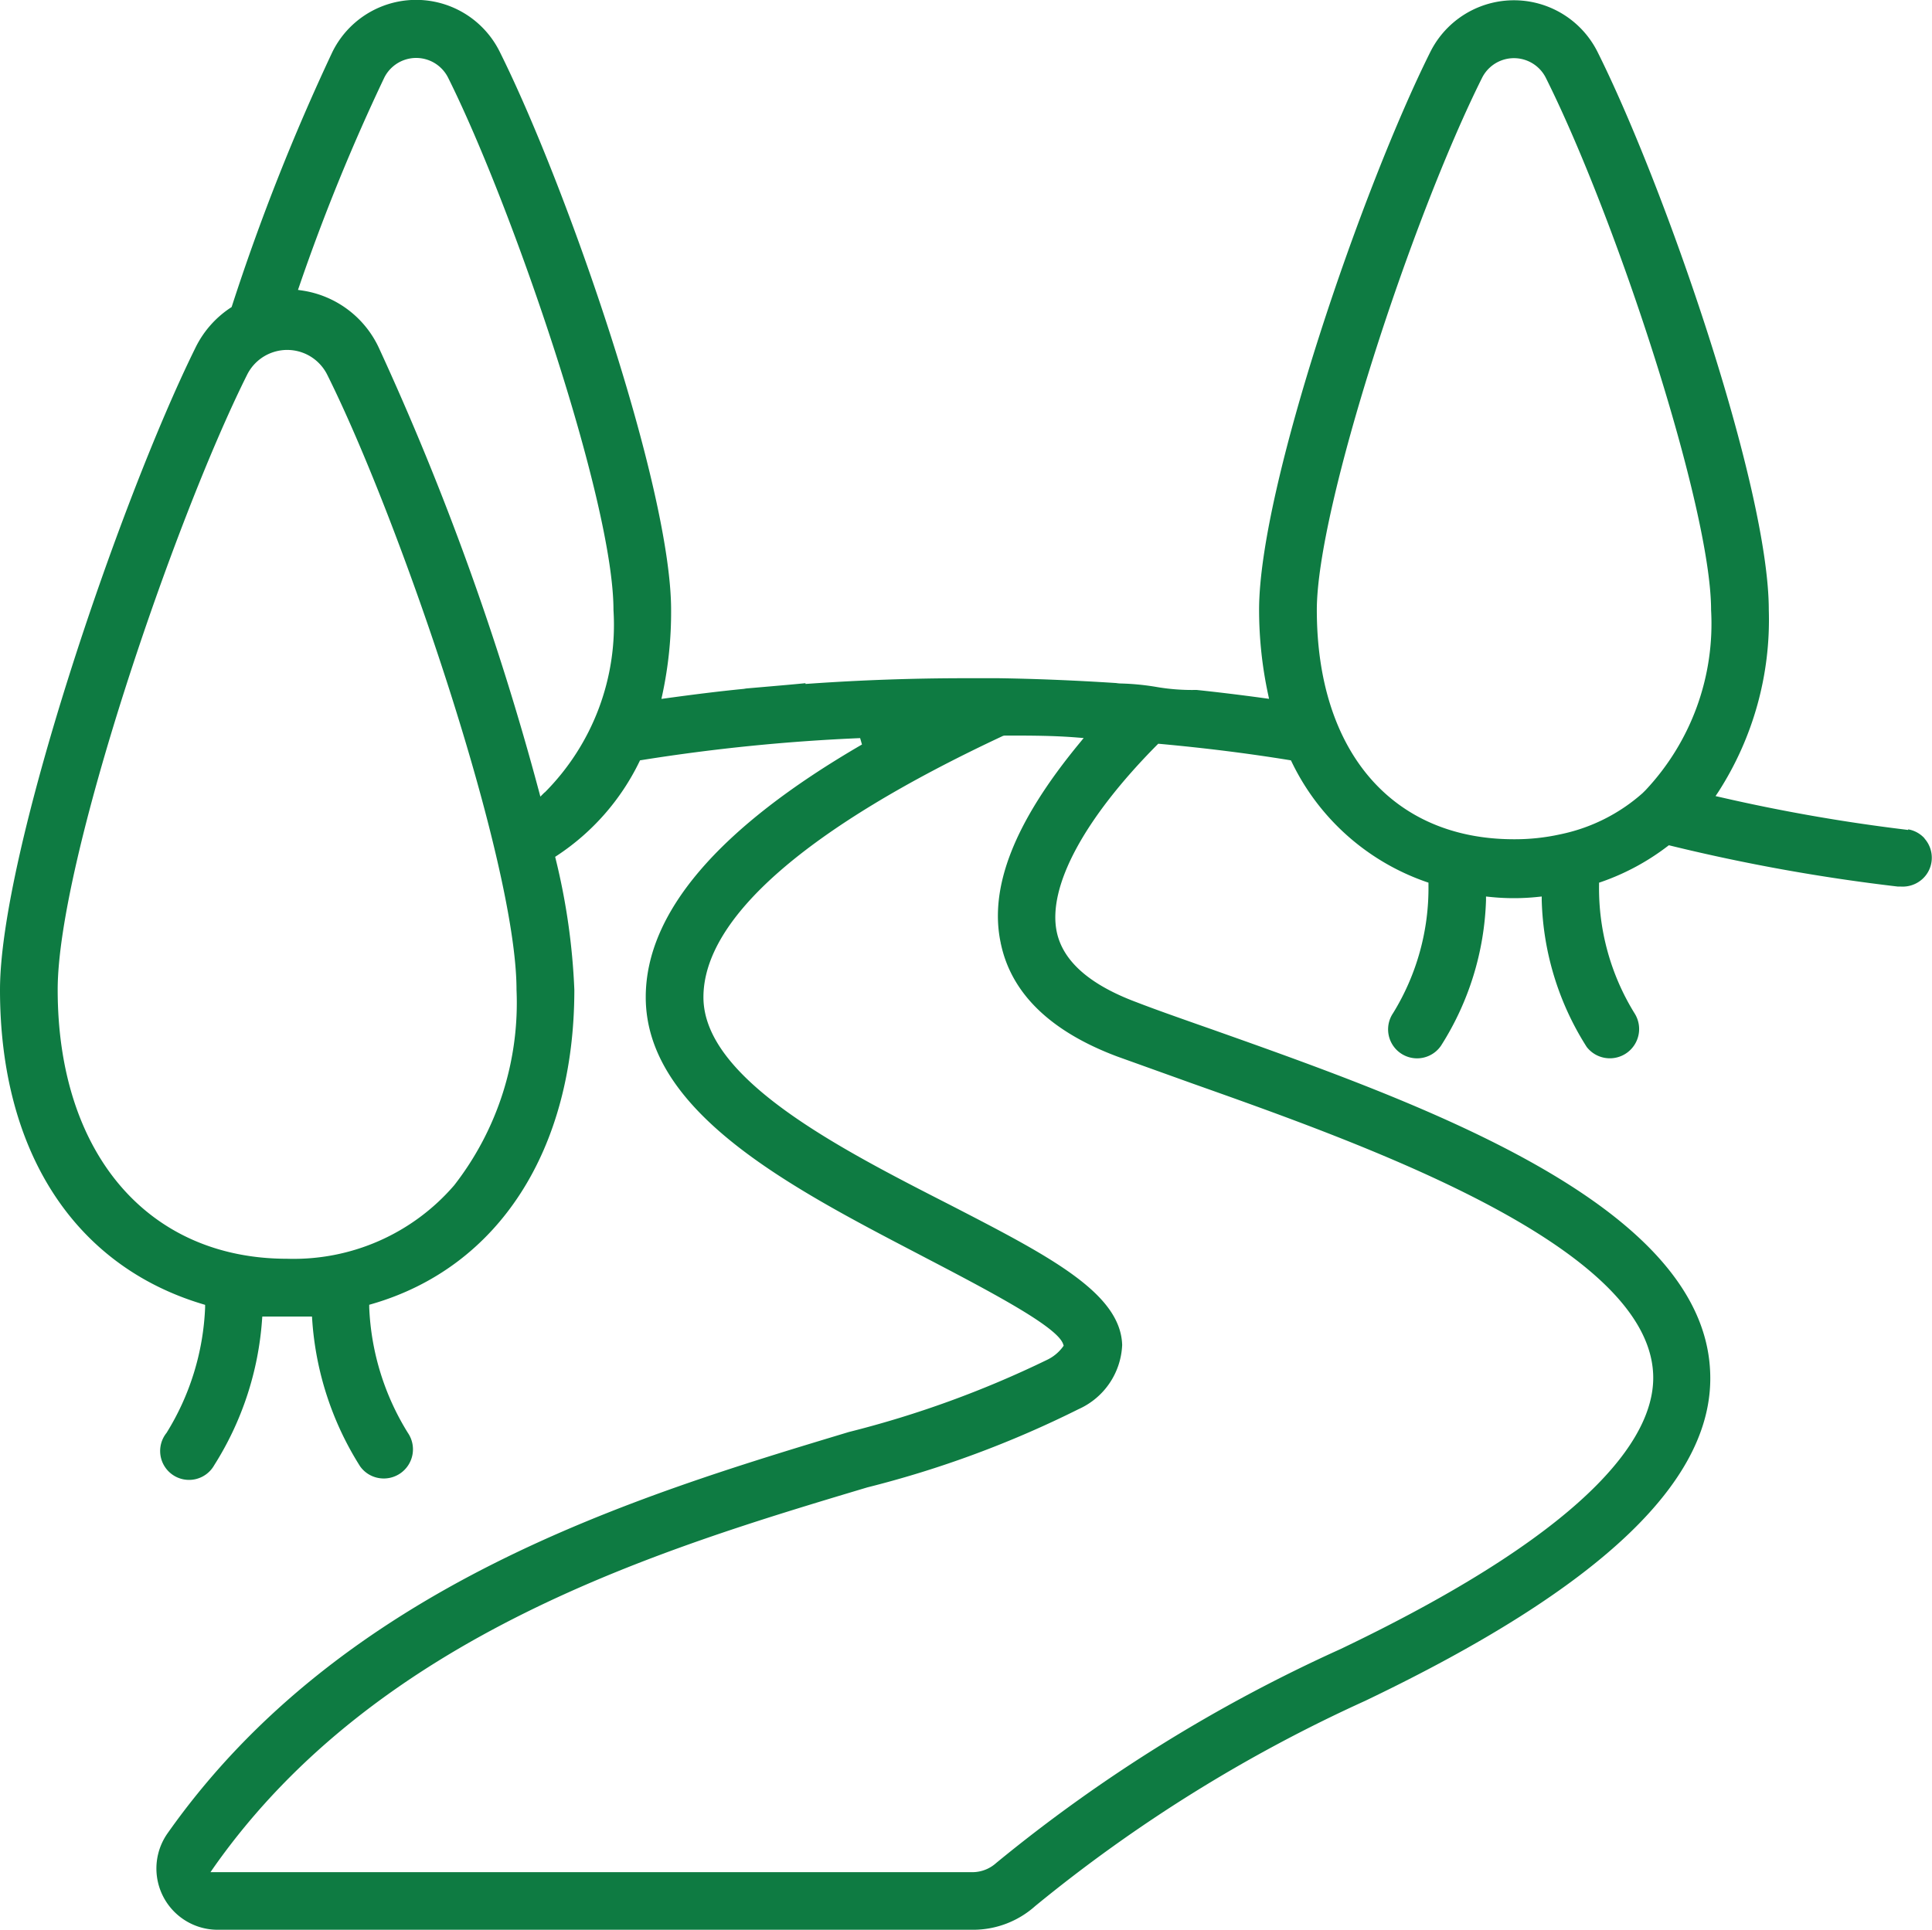 <svg xmlns="http://www.w3.org/2000/svg" xmlns:xlink="http://www.w3.org/1999/xlink" width="70.399" height="70.334" viewBox="0 0 70.399 70.334">
  <defs>
    <clipPath id="clip-path">
      <rect id="Rectángulo_1027" data-name="Rectángulo 1027" width="70.399" height="70.334" fill="#0e7b42"/>
    </clipPath>
  </defs>
  <g id="Grupo_562" data-name="Grupo 562" transform="translate(0 0)">
    <g id="Grupo_561" data-name="Grupo 561" transform="translate(0 0)" clip-path="url(#clip-path)">
      <path id="Trazado_710" data-name="Trazado 710" d="M70.131,30.56a1.044,1.044,0,0,0-.6-.333v.023l-.139-.018a64.575,64.575,0,0,1-6.707-1.178l-.173-.039.1-.15a11.582,11.582,0,0,0,1.84-6.633c0-4.484-3.789-15.435-6.245-20.349a3.406,3.406,0,0,0-6.083,0C49.667,6.8,45.879,17.747,45.879,22.228a14.712,14.712,0,0,0,.326,3.067l.037.175-.176-.024c-.878-.12-1.686-.218-2.468-.3a7.646,7.646,0,0,1-1.495-.115,9.248,9.248,0,0,0-1.252-.12,1.191,1.191,0,0,1-.179-.016c-1.552-.1-2.957-.156-4.282-.176H35.169c-1.876,0-3.789.067-5.686.2l-.133.009V24.9c-.431.043-.863.08-1.3.118l-.854.074-.1.016c-.869.085-1.791.2-2.818.341l-.177.024.038-.175a14.283,14.283,0,0,0,.315-3.067c0-4.46-3.788-15.416-6.245-20.345a3.4,3.4,0,0,0-6.093,0,78.747,78.747,0,0,0-3.663,9.265l-.014.041-.037.024a3.676,3.676,0,0,0-1.285,1.468C4.308,18.382,0,31.129,0,36.075,0,41.943,2.69,46.119,7.381,47.53l.093.028,0,.1a9.378,9.378,0,0,1-1.406,4.567A1.053,1.053,0,1,0,7.807,53.4a11.405,11.405,0,0,0,1.742-5.3l.009-.116h1.81l.008.117a11.413,11.413,0,0,0,1.744,5.34,1.049,1.049,0,0,0,.685.43,1.063,1.063,0,0,0,1.059-1.645,9.378,9.378,0,0,1-1.41-4.571l0-.1.094-.027c4.621-1.336,7.38-5.618,7.38-11.455a23.959,23.959,0,0,0-.678-4.759l-.021-.085.074-.049a8.579,8.579,0,0,0,2.99-3.409l.028-.059.065-.01a68.732,68.732,0,0,1,7.956-.8l.067.233c-5.227,3.034-7.879,6.132-7.879,9.209,0,4.177,5.254,6.919,9.89,9.338l.418.219c2.559,1.334,4.693,2.486,4.9,3.084l.021.062-.039.053a1.53,1.53,0,0,1-.564.461,37.253,37.253,0,0,1-7.224,2.631C23.148,54.54,12.488,57.754,6.1,66.826a2.232,2.232,0,0,0,1.826,3.508H35.458a3.392,3.392,0,0,0,2.262-.863,54.439,54.439,0,0,1,12.019-7.478c8.678-4.153,12.791-8.1,12.573-12.055-.313-6.1-10.618-9.749-18.141-12.417l-.547-.192c-.794-.28-1.545-.544-2.207-.8-1.711-.638-2.691-1.5-2.912-2.573-.336-1.644,1-4.125,3.657-6.807l.042-.042.059.005c1.663.152,3.2.345,4.714.59l.063.011.028.058a8.55,8.55,0,0,0,4.9,4.371l.083.028v.088a8.69,8.69,0,0,1-1.289,4.667A1.053,1.053,0,1,0,52.51,38.11a10.479,10.479,0,0,0,1.638-5.3l0-.135.134.014a8.37,8.37,0,0,0,1.762,0l.134-.014,0,.135a10.463,10.463,0,0,0,1.638,5.347,1.061,1.061,0,0,0,.7.405,1.067,1.067,0,0,0,1.042-1.634,8.669,8.669,0,0,1-1.291-4.669v-.088l.083-.028a8.648,8.648,0,0,0,2.413-1.3l.047-.036.058.014a67.985,67.985,0,0,0,8.291,1.492h.115a1.068,1.068,0,0,0,.767-.268,1.042,1.042,0,0,0,.349-.726,1.053,1.053,0,0,0-.267-.761M16.55,43.2a7.719,7.719,0,0,1-6.088,2.678c-5.079,0-8.36-3.848-8.36-9.805C2.1,31.42,6.337,19,9,13.667a1.632,1.632,0,0,1,2.182-.747,1.64,1.64,0,0,1,.747.748C14.586,19,18.821,31.42,18.821,36.074A10.823,10.823,0,0,1,16.55,43.2M19.844,28.88l-.154.154-.056-.21a100.859,100.859,0,0,0-5.827-16.143,3.679,3.679,0,0,0-2.8-2.093l-.149-.022.049-.142A72.343,72.343,0,0,1,14,2.835a1.3,1.3,0,0,1,1.746-.586,1.307,1.307,0,0,1,.583.584c2.324,4.658,6.025,15.425,6.025,19.4a8.649,8.649,0,0,1-2.506,6.651m19.488-1.8c-2.372,2.876-3.31,5.265-2.868,7.3l-.122.028.122-.026c.38,1.819,1.806,3.205,4.239,4.119l2.751.988C49.648,41.688,60,45.35,60.237,50.055c.108,2.046-1.781,5.45-11.388,10.047A56.31,56.31,0,0,0,36.3,67.9a1.3,1.3,0,0,1-.854.335H7.669l.139-.2C13.8,59.544,24.087,56.462,31.6,54.212a37.855,37.855,0,0,0,7.7-2.852,2.687,2.687,0,0,0,1.59-2.34c-.057-1.9-2.664-3.244-6.274-5.106-4-2.043-8.984-4.586-8.984-7.569,0-2.891,3.775-6.185,10.918-9.525l.053-.011c.91,0,1.77,0,2.645.071l.239.019ZM59.961,28.8l-.11.109a6.48,6.48,0,0,1-3,1.5,7.635,7.635,0,0,1-1.646.179h-.04c-4.43,0-7.182-3.2-7.182-8.359,0-3.714,3.45-14.245,6.025-19.4a1.3,1.3,0,0,1,2.316,0c2.576,5.151,6.025,15.682,6.025,19.4A8.859,8.859,0,0,1,59.961,28.8" transform="translate(0 0)" fill="#0e7b42"/>
    </g>
  </g>
</svg>
